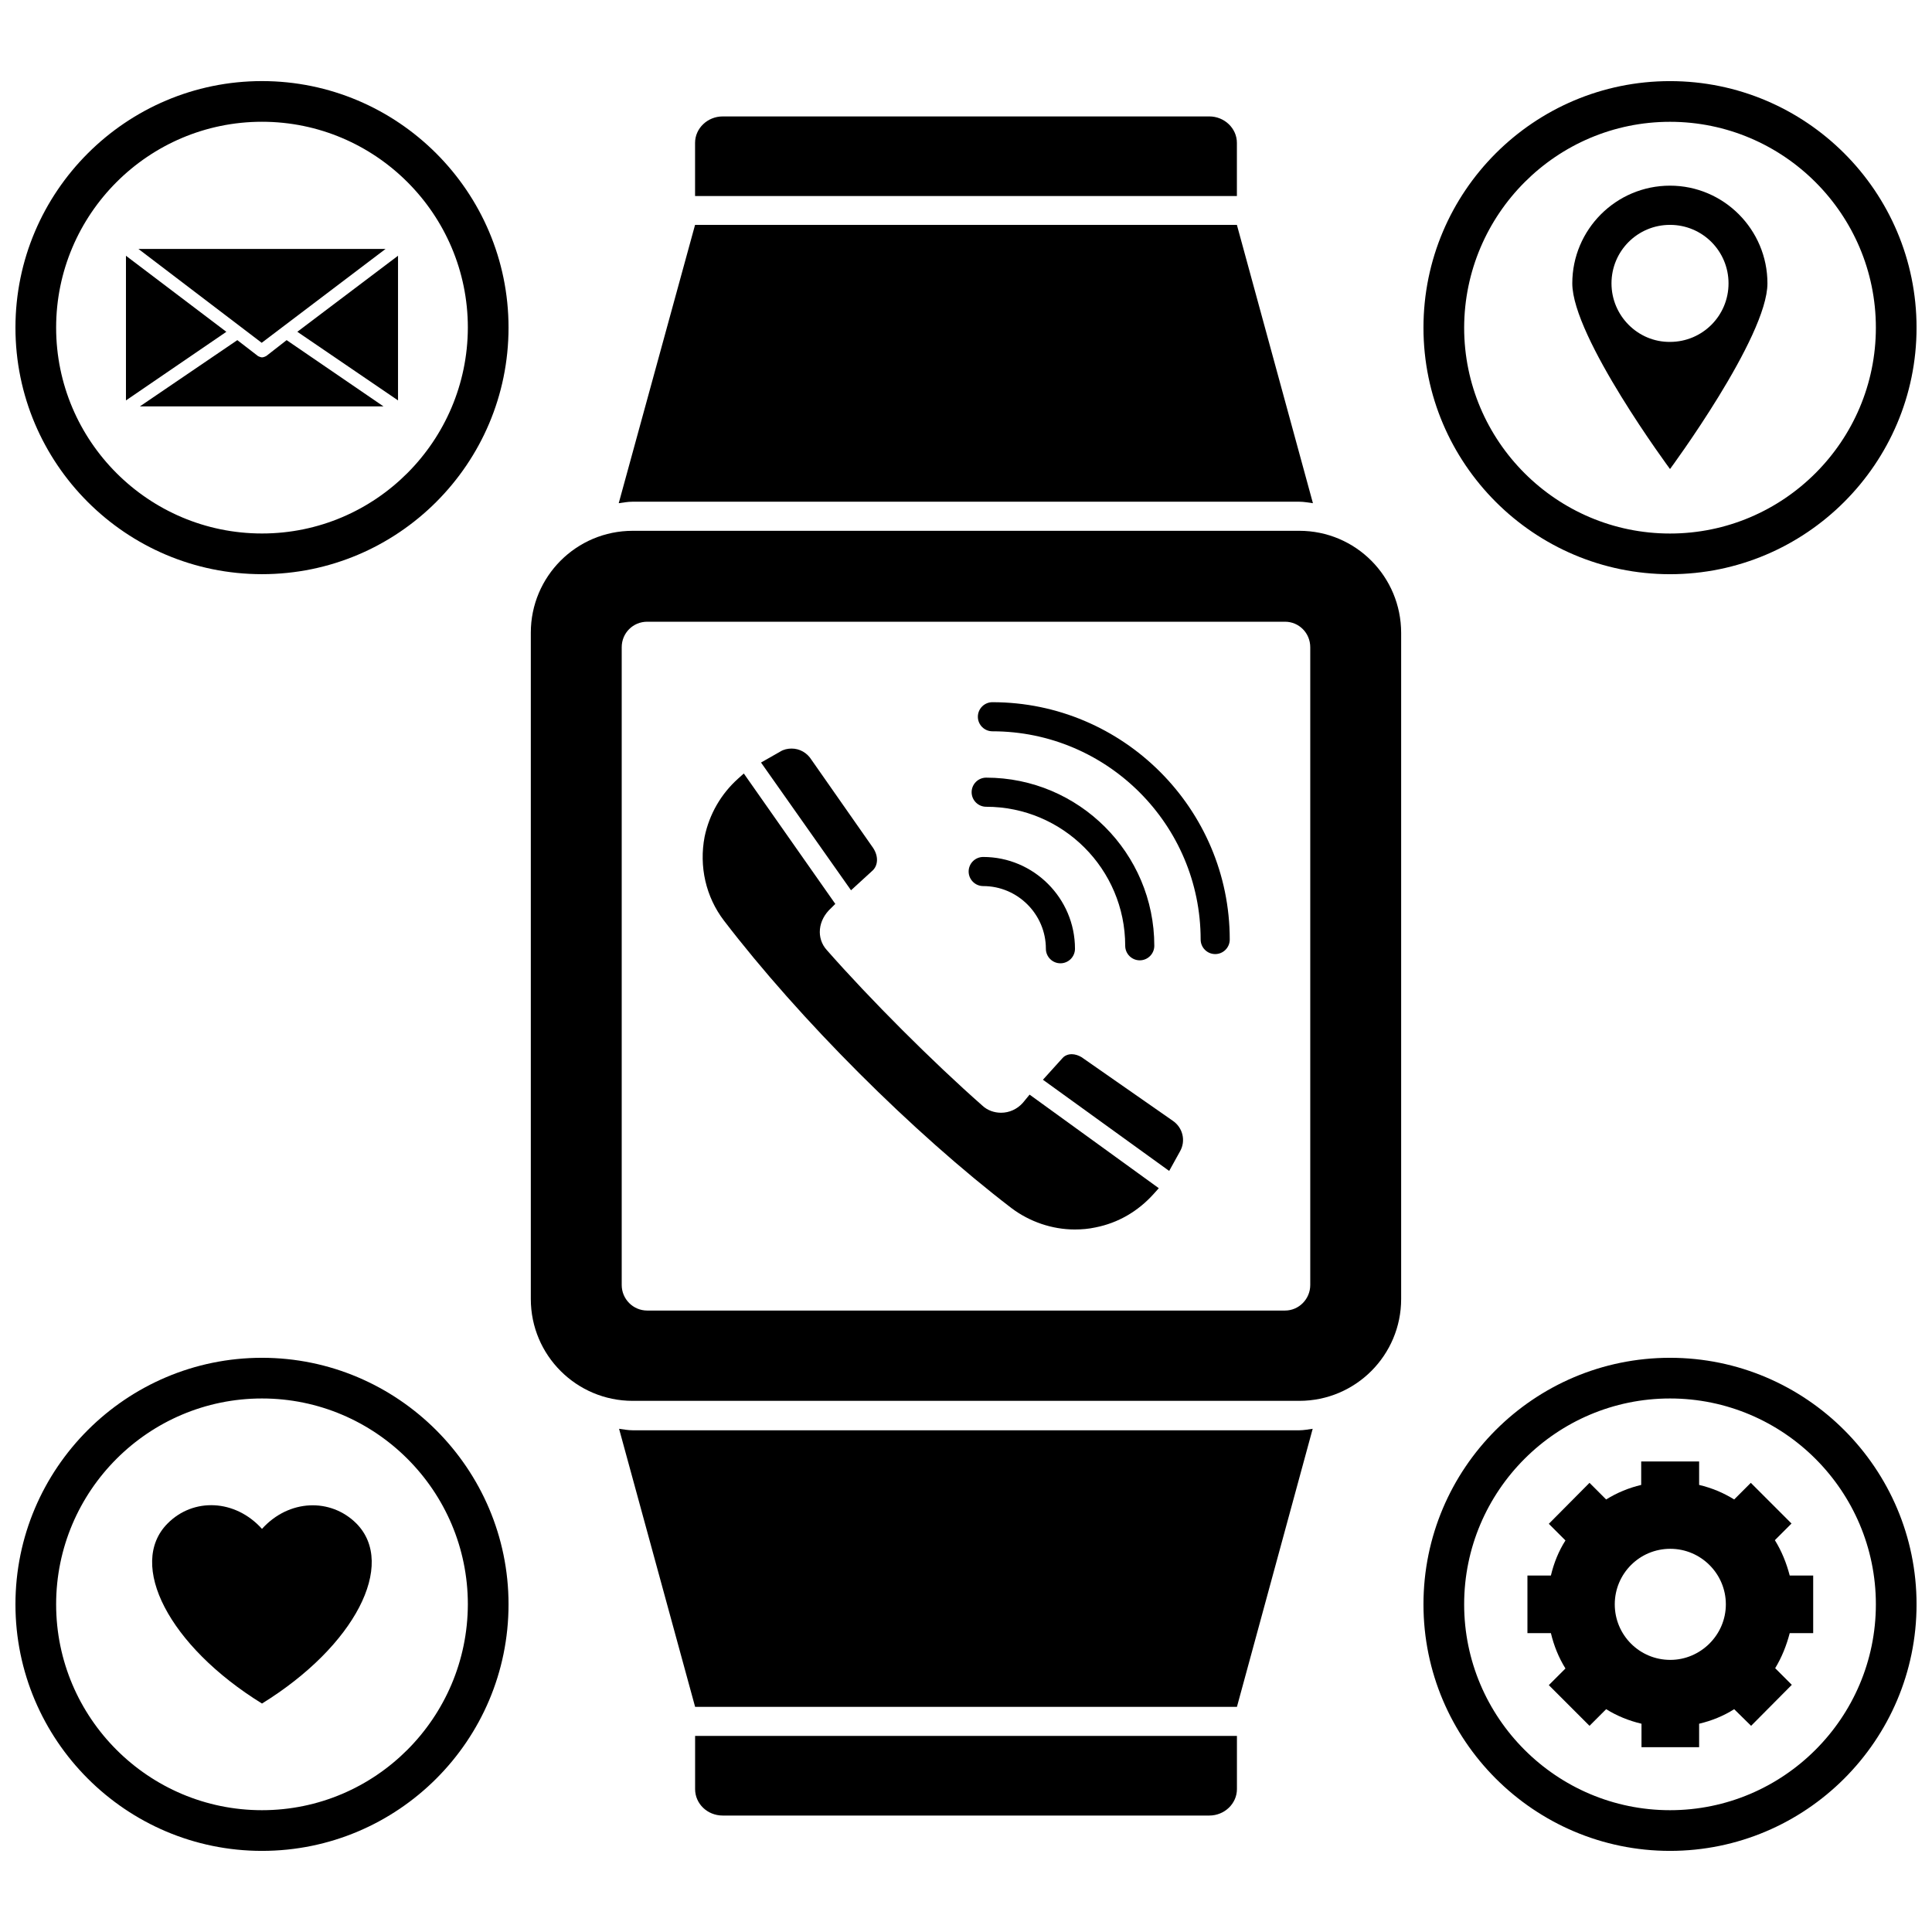 <?xml version="1.0" encoding="UTF-8"?>
<!-- The Best Svg Icon site in the world: iconSvg.co, Visit us! https://iconsvg.co -->
<svg width="800px" height="800px" version="1.1" viewBox="144 144 512 512" xmlns="http://www.w3.org/2000/svg">
 <defs>
  <clipPath id="d">
   <path d="m148.09 503h130.91v132h-130.91z"/>
  </clipPath>
  <clipPath id="c">
   <path d="m521 165h130.9v132h-130.9z"/>
  </clipPath>
  <clipPath id="b">
   <path d="m521 503h130.9v132h-130.9z"/>
  </clipPath>
  <clipPath id="a">
   <path d="m148.09 165h130.91v132h-130.91z"/>
  </clipPath>
 </defs>
 <path d="m612.39 219.1c0-14.25-11.57-25.898-25.82-25.898-14.328 0-25.898 11.652-25.898 25.898 0 14.25 25.898 49.199 25.898 49.199 0 0.004 25.82-34.949 25.82-49.199zm-41.328 0c0-8.582 6.926-15.508 15.508-15.508 8.582 0 15.508 6.926 15.508 15.508 0 8.582-6.926 15.508-15.508 15.508-8.504 0.082-15.508-6.926-15.508-15.508z"/>
 <g clip-path="url(#d)">
  <path d="m213.43 503.83c-35.977 0-65.336 29.285-65.336 65.336 0 35.977 29.285 65.336 65.336 65.336 36.055 0 65.336-29.285 65.336-65.336 0.004-35.977-29.359-65.336-65.336-65.336zm0 119.89c-30.07 0-54.555-24.48-54.555-54.555 0-30.07 24.48-54.555 54.555-54.555 30.07 0 54.555 24.48 54.555 54.555-0.078 30.07-24.48 54.555-54.555 54.555z"/>
 </g>
 <g clip-path="url(#c)">
  <path d="m586.57 296.17c35.977 0 65.336-29.285 65.336-65.336 0-36.055-29.285-65.336-65.336-65.336-36.055 0-65.336 29.285-65.336 65.336-0.004 36.051 29.359 65.336 65.336 65.336zm0-119.89c30.07 0 54.555 24.48 54.555 54.555 0 30.07-24.48 54.555-54.555 54.555-30.07 0-54.555-24.48-54.555-54.555 0.078-30.074 24.484-54.555 54.555-54.555z"/>
 </g>
 <g clip-path="url(#b)">
  <path d="m586.57 503.83c-36.055 0-65.336 29.285-65.336 65.336 0 35.977 29.285 65.336 65.336 65.336 35.977 0 65.336-29.285 65.336-65.336 0-35.977-29.281-65.336-65.336-65.336zm0 119.89c-30.07 0-54.555-24.48-54.555-54.555 0-30.07 24.48-54.555 54.555-54.555 30.07 0 54.555 24.48 54.555 54.555-0.004 30.07-24.484 54.555-54.555 54.555z"/>
 </g>
 <g clip-path="url(#a)">
  <path d="m213.43 165.49c-35.977 0-65.336 29.285-65.336 65.336 0 36.055 29.285 65.336 65.336 65.336 36.055 0 65.336-29.285 65.336-65.336 0.004-36.055-29.359-65.336-65.336-65.336zm0 119.89c-30.07 0-54.555-24.48-54.555-54.555 0-30.07 24.48-54.555 54.555-54.555 30.07 0 54.555 24.48 54.555 54.555-0.078 30.07-24.48 54.555-54.555 54.555z"/>
 </g>
 <path d="m213.43 549.17c-7.086-7.871-18.184-8.344-25.031-1.418-10.707 10.785 0.316 32.434 25.031 47.703 24.719-15.273 35.66-36.918 25.031-47.703-6.844-6.848-17.945-6.453-25.031 1.418z"/>
 <path d="m614.36 552.16 4.41-4.41-10.785-10.785-4.41 4.41c-2.914-1.812-5.984-3.07-9.289-3.856v-6.219h-15.352v6.219c-3.305 0.789-6.375 2.047-9.289 3.856l-4.41-4.41-10.785 10.863 4.41 4.41c-1.812 2.832-3.07 5.984-3.856 9.289h-6.219v15.273h6.219c0.789 3.305 2.047 6.453 3.856 9.367l-4.41 4.41 10.785 10.785 4.41-4.41c2.914 1.812 6.062 3.07 9.367 3.856v6.219h15.273v-6.219c3.305-0.789 6.453-2.047 9.289-3.856l4.488 4.41 10.785-10.863-4.41-4.41c1.73-2.832 2.992-5.984 3.856-9.289h6.219v-15.273h-6.219c-0.867-3.305-2.125-6.453-3.934-9.367zm-27.711 31.727c-8.188 0-14.719-6.613-14.719-14.719 0-8.109 6.535-14.719 14.719-14.719 8.109 0 14.719 6.613 14.719 14.719s-6.691 14.719-14.719 14.719z"/>
 <path d="m246.18 209.97h-65.496l32.668 24.875z"/>
 <path d="m177.38 211.78v38.336l26.605-18.184z"/>
 <path d="m214.61 238.31c-0.395 0.234-0.867 0.395-1.18 0.395-0.234 0-0.707-0.156-1.023-0.316l-5.512-4.25-25.82 17.555h64.551l-25.664-17.555z"/>
 <path d="m249.48 250.11v-38.336l-26.684 20.152z"/>
 <path d="m375.04 374.89c1.73-1.418 1.812-4.016 0.316-6.219l-16.297-23.301c-1.18-1.891-3.148-2.992-5.273-2.992-1.023 0-2.125 0.234-2.992 0.789l-5.117 2.914 23.852 33.852z"/>
 <path d="m415.04 436.29c-1.496 1.652-3.543 2.598-5.746 2.598-1.812 0-3.621-0.629-4.961-1.891-13.145-11.57-29.676-28.102-41.25-41.25-2.754-3.07-2.441-7.871 1.258-11.18l1.023-1.023-24.246-34.559-1.496 1.34c-4.566 4.094-7.637 9.445-8.895 15.43-1.496 7.871 0.316 15.902 5.117 22.199 20.074 26.215 49.988 56.129 76.203 76.203 4.801 3.621 10.785 5.668 16.766 5.668 1.891 0 3.699-0.156 5.512-0.551 5.984-1.18 11.258-4.25 15.43-8.895l1.34-1.496-34.242-24.797z"/>
 <path d="m454.79 441.01-24.168-16.848c-0.789-0.473-1.73-0.789-2.598-0.789-1.023 0-1.891 0.395-2.441 1.023l-5.195 5.746 33.457 24.168 2.832-5.117c1.656-2.832 0.789-6.371-1.887-8.184z"/>
 <path d="m488.32 284.67h-176.65c-14.957 0-27 12.121-27 27v176.57c0 14.957 12.121 27 27 27h176.65c14.957 0 27-12.121 27-27v-176.49c0-14.957-12.043-27.082-27-27.082zm2.91 199.87c0 3.699-2.992 6.769-6.691 6.769h-169.01c-3.777 0-6.769-3.07-6.769-6.769v-169.01c0-3.777 2.992-6.769 6.769-6.769h169.01c3.699 0 6.691 2.992 6.691 6.769z"/>
 <path d="m471.79 181.86c0-3.856-3.305-7.008-7.32-7.008l-128.95 0.004c-4.016 0-7.32 3.148-7.32 7.008v14.09h143.59z"/>
 <path d="m488.32 276.96c1.258 0 2.363 0.234 3.621 0.395l-20.152-73.762h-143.59l-20.23 73.762c1.18-0.156 2.363-0.395 3.621-0.395z"/>
 <path d="m311.68 523.04c-1.258 0-2.441-0.234-3.621-0.395l20.152 73.684h143.59l20.074-73.684c-1.18 0.156-2.363 0.395-3.543 0.395z"/>
 <path d="m328.21 618.13c0 3.856 3.227 7.008 7.32 7.008h128.95c4.016 0 7.32-3.148 7.32-7.008v-14.09h-143.59z"/>
 <path d="m404.56 378.82c9.133 0 16.609 7.477 16.609 16.609 0 2.125 1.73 3.856 3.856 3.856s3.856-1.73 3.856-3.856c0-13.383-10.941-24.324-24.324-24.324-2.125 0-3.856 1.73-3.856 3.856 0.004 2.125 1.734 3.859 3.859 3.859z"/>
 <path d="m405.35 357.8c20.309 0 36.84 16.531 36.84 36.84 0 2.125 1.73 3.856 3.856 3.856s3.856-1.73 3.856-3.856c0-24.562-19.996-44.555-44.555-44.555-2.125 0-3.856 1.73-3.856 3.856 0.004 2.129 1.734 3.859 3.859 3.859z"/>
 <path d="m407 330.09c-2.125 0-3.856 1.73-3.856 3.856s1.73 3.856 3.856 3.856c30.465 0 55.184 24.797 55.184 55.184 0 2.125 1.73 3.856 3.856 3.856s3.856-1.73 3.856-3.856c0.004-34.633-28.258-62.895-62.895-62.895z"/>
</svg>